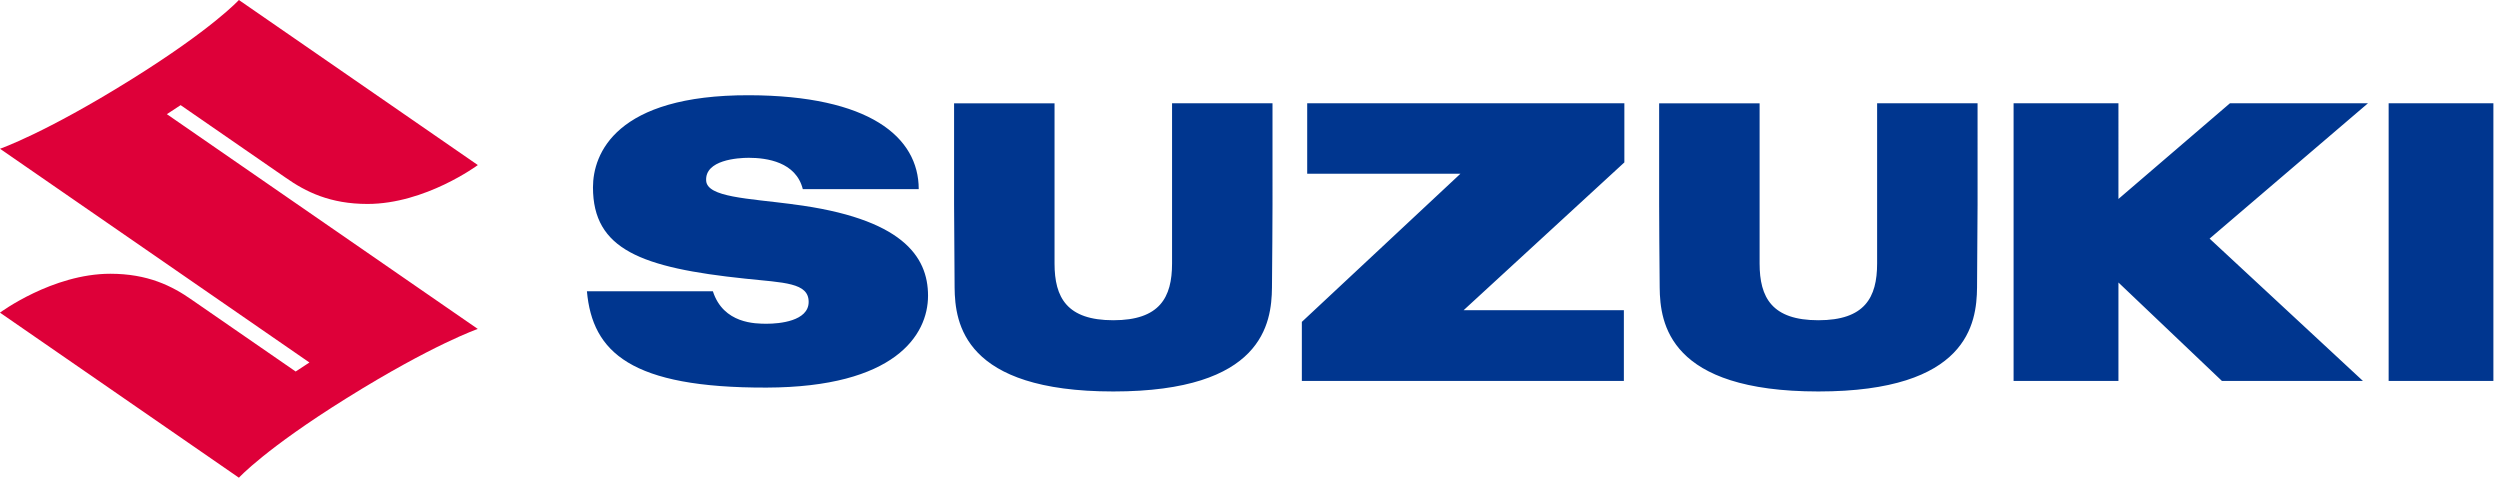 <svg width="157" height="30" fill="none" xmlns="http://www.w3.org/2000/svg"><g clip-path="url(#a)"><path d="m11.343 6.602 6.575 4.542c1.292.912 2.824 1.664 5.16 1.664 3.636 0 6.93-2.442 6.93-2.442L15.002 0s-1.638 1.802-6.777 5.003C2.83 8.366 0 9.342 0 9.342l19.432 13.423-.864.566-6.48-4.475c-1.292-.914-2.824-1.664-5.161-1.664-3.635 0-6.929 2.442-6.929 2.442L15.004 30s1.637-1.802 6.776-5.003c5.394-3.363 8.225-4.339 8.225-4.339L10.48 7.17l.864-.568Z" fill="#DE0039"/><path d="M49.8 12.827c-2.85-.37-5.389-.442-5.453-1.478-.086-1.305 1.993-1.439 2.673-1.439 1.134 0 2.97.26 3.396 1.967h7.28c0-3.28-3.11-5.874-10.65-5.896-8.387-.023-9.807 3.68-9.807 5.786 0 3.895 3.022 5.048 9.569 5.733 2.43.256 3.976.246 3.976 1.459 0 1.212-1.847 1.372-2.625 1.372-.712 0-2.73.005-3.39-2.04h-7.91c.344 3.83 2.76 6.074 11.288 6.05 8.031-.024 10.134-3.28 10.134-5.771 0-2.492-1.65-4.867-8.483-5.74l.003-.003Zm32.292-1.915h9.622l-9.958 9.302v3.707h20.223v-4.442H91.917l10.093-9.28V6.487H82.092v4.425Zm74.493-4.425h-6.578v17.434h6.578V6.487Zm-16.546 0-7.001 6.008V6.487h-6.585v17.434h6.585v-6.18l6.497 6.18h8.855l-9.628-8.936 9.944-8.498h-8.667ZM73.605 13.8v2.748c0 2.14-.779 3.563-3.69 3.563-2.913 0-3.69-1.422-3.69-3.563V6.488h-6.309v6.35c0 .839.017 3.65.033 5.223.024 2.244.576 6.523 9.965 6.523 9.39 0 9.942-4.28 9.965-6.523.017-1.573.034-4.384.034-5.222V6.487h-6.308v7.314Zm44.278 0v2.748c0 2.14-.778 3.563-3.69 3.563s-3.69-1.422-3.69-3.563V6.488h-6.309v6.35c0 .839.017 3.65.034 5.223.024 2.244.575 6.523 9.965 6.523s9.941-4.28 9.965-6.523c.016-1.573.033-4.384.033-5.222V6.487h-6.308v7.314Z" fill="#00368F"/></g><defs><clipPath id="a"><path fill="#fff" d="M0 0h156.585v30H0z"/></clipPath></defs></svg>